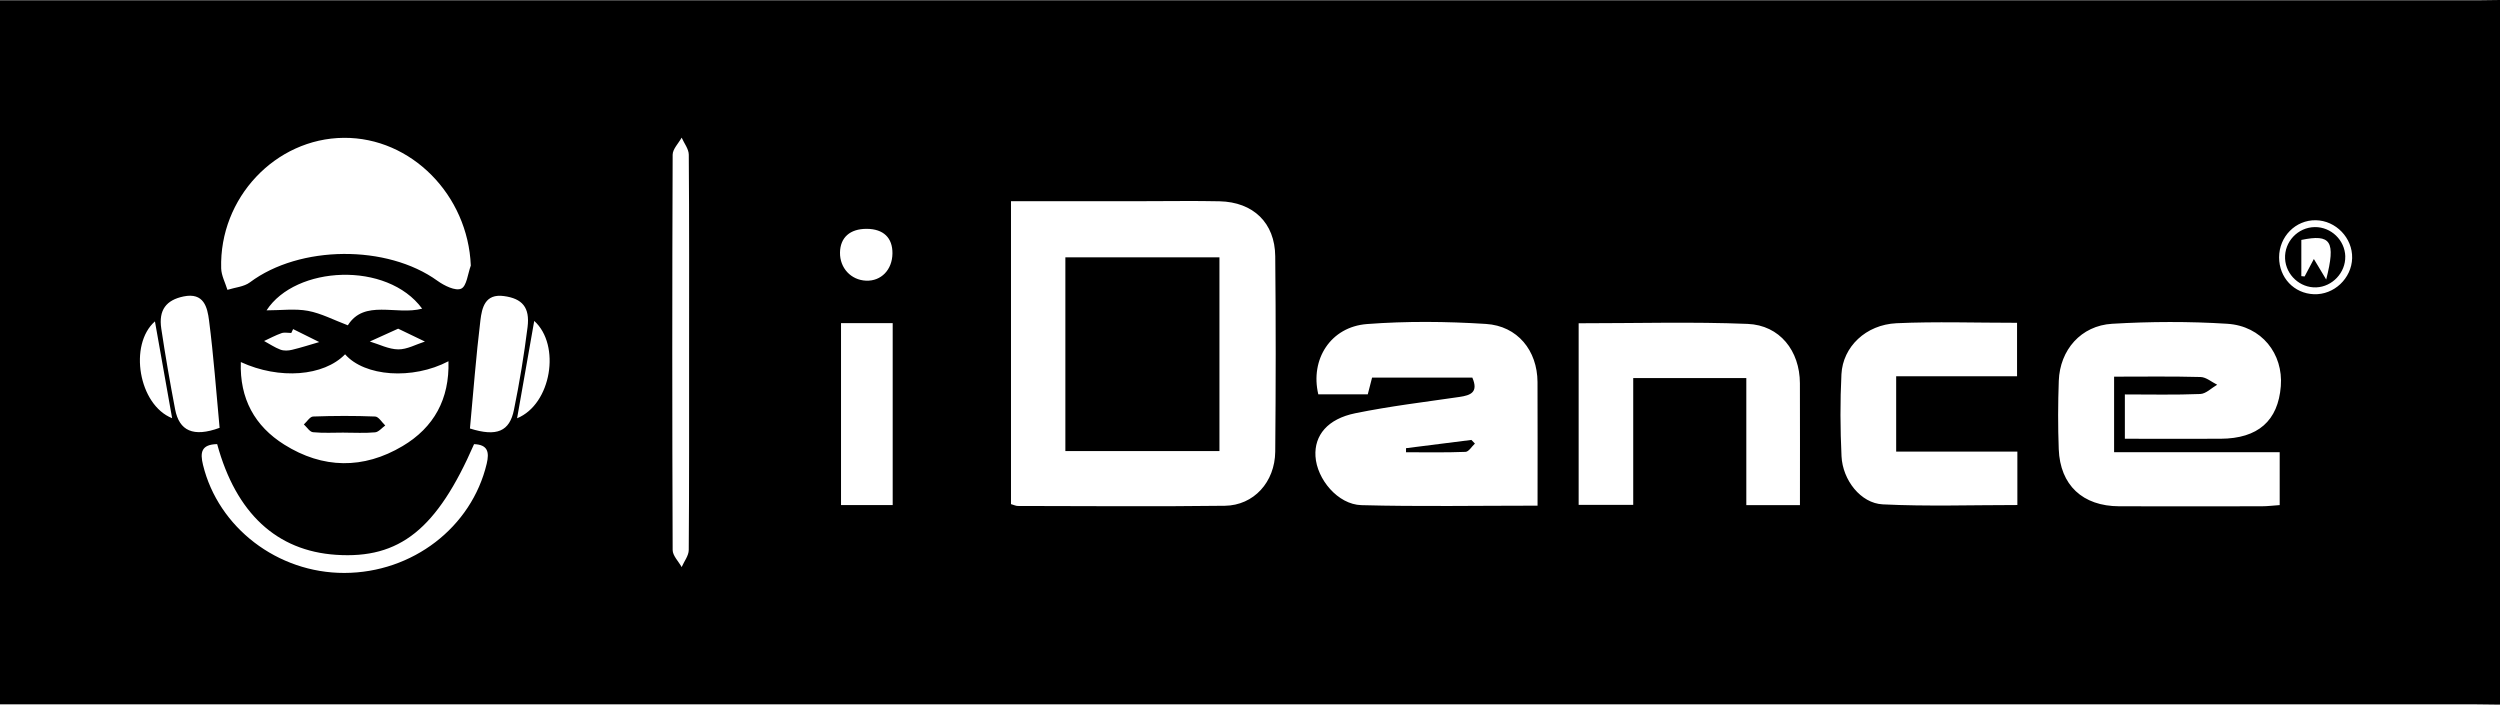 <svg xmlns="http://www.w3.org/2000/svg" version="1.1" viewBox="0 0 638.63 180"><g><g id="Laag_1"><g id="lmEAx2"><g><path d="M638.63 0v180c-2-.02-4-.07-6-.07H0V.07h633.13c1.83 0 3.67-.04 5.5-.07ZM258.26 51.38v77.4c.78.22 1.25.47 1.72.47 17.64.02 35.27.18 52.91-.05 7.39-.1 12.79-6.05 12.87-13.83.15-16.64.17-33.28 0-49.91-.08-8.54-5.62-13.85-14.23-14.04-6.32-.14-12.64-.03-18.97-.03h-34.3Zm134.51 77.79c0-11.01.04-21.3-.01-31.6-.05-8.01-5.08-14.31-13.18-14.82-10.1-.64-20.31-.74-30.39.03-9.27.71-14.55 9.01-12.43 17.95h12.64c.42-1.64.78-3.02 1.1-4.27h25.61c1.62 3.75-.42 4.52-3.3 4.94-8.88 1.29-17.81 2.37-26.59 4.16-7.1 1.45-10.5 5.65-10.18 10.99.35 5.86 5.72 12.33 11.73 12.49 14.76.4 29.53.13 45.01.13Zm150.03-17.09c8.52 0 16.49.04 24.47 0 9.54-.05 14.67-4.57 15.37-13.43.65-8.27-4.9-15.38-13.67-15.94-9.77-.62-19.64-.58-29.42 0-7.96.47-13.35 6.69-13.63 14.57-.21 5.82-.23 11.66-.01 17.47.35 9.19 6.11 14.55 15.43 14.58 12.15.04 24.3.02 36.45 0 1.45 0 2.9-.19 4.56-.3v-13.51h-42.3v-19.3c7.55 0 14.83-.11 22.1.09 1.43.04 2.82 1.28 4.23 1.97-1.44.83-2.85 2.31-4.32 2.37-6.4.26-12.81.11-19.26.11v11.33ZM120.27 67.84c-.73-18.01-15.22-32.77-32.45-32.63-17.46.14-31.83 15.36-31.32 33.34.05 1.84 1.04 3.66 1.6 5.49 1.94-.62 4.22-.77 5.75-1.92 12.71-9.51 35.02-9.69 47.9-.39 1.73 1.25 4.61 2.67 6.06 2.01 1.42-.64 1.69-3.83 2.46-5.9Zm283 14.74v46.39h13.94V96.58h28.89v32.46h13.7c0-10.57.03-20.85-.01-31.13-.03-8.29-5.14-14.84-13.36-15.17-14.09-.57-28.22-.16-43.15-.16Zm111.99 13.54V82.46c-10.54 0-20.69-.35-30.79.11-7.83.36-13.71 6.02-14.07 13.02-.35 6.97-.31 13.98.02 20.96.29 6.09 4.9 12.01 10.53 12.29 11.39.56 22.82.17 34.39.17v-13.64h-30.96V96.12h30.88ZM88.15 90.51c-5.45 5.6-16.74 6.53-26.63 1.98-.33 9.35 3.56 16.37 11.1 21.09 9.85 6.18 20.2 6.34 30.23.37 8.02-4.77 11.99-12.01 11.71-21.67-9.19 4.82-21.44 3.91-26.41-1.78Zm126.69-7.97v46.48h13.2V82.54h-13.2ZM55.48 113.45c-4.13.08-4.38 2.19-3.62 5.32 3.9 16 19.04 27.62 36.1 27.59 17.43-.04 32.51-11.66 36.37-27.9.72-3.01.25-4.88-3.23-5-9.47 21.72-18.99 29.35-35.24 28.27-15.16-1.01-25.56-10.59-30.38-28.27Zm120.55-22.94c0-17 .05-33.99-.08-50.99-.01-1.46-1.18-2.91-1.82-4.36-.8 1.45-2.29 2.91-2.3 4.36-.13 33.66-.13 67.32 0 100.98 0 1.45 1.5 2.9 2.3 4.36.63-1.45 1.8-2.9 1.81-4.36.13-16.66.08-33.33.09-49.99ZM56.1 109.3c-.87-9.24-1.53-18.38-2.7-27.45-.43-3.33-1.3-7.21-6.52-6.12-4.4.92-6.4 3.43-5.68 8.22 1.03 6.89 2.23 13.76 3.53 20.6 1.05 5.51 4.64 7.21 11.37 4.74Zm63.95.16c6.9 2.18 10.13.72 11.24-4.76 1.43-7 2.59-14.06 3.48-21.15.63-5.05-1.38-7.29-6.05-7.92-4.84-.66-5.61 3.02-6 6.22-1.11 9.12-1.8 18.29-2.67 27.6Zm-31.2-26.35c4.23-6.74 12.38-2.5 18.99-4.26-8.96-12.2-32.33-10.99-39.75.43 3.77 0 7.28-.48 10.59.13 3.37.63 6.54 2.32 10.17 3.69Zm139.13-18.35c.05-4.02-2.31-6.28-6.56-6.3-4.29-.02-6.79 2.21-6.84 6.08-.05 3.93 2.8 7 6.66 7.16 3.84.16 6.69-2.77 6.74-6.94Zm-91.51 17.22c-1.47 8.36-2.88 16.32-4.38 24.87 8.76-3.57 11.22-18.71 4.38-24.87Zm-92.5 24.85c-1.53-8.6-2.93-16.49-4.39-24.73-6.75 5.92-4.18 21.34 4.39 24.73Zm547.6-50.57c-5.16-.08-9.36 4.17-9.37 9.48 0 5.19 3.8 9.22 8.89 9.42 5.13.2 9.63-4.03 9.77-9.21.14-5.14-4.15-9.61-9.29-9.69ZM74.88 84.06c-.16.33-.31.67-.47 1-.83 0-1.74-.21-2.48.04-1.54.54-2.98 1.32-4.47 2.01 1.39.75 2.72 1.66 4.18 2.21.88.33 2.02.27 2.96.04 2.34-.56 4.64-1.31 6.95-1.98-2.23-1.11-4.46-2.21-6.69-3.32Zm26.83-.1c-2.65 1.2-4.94 2.24-7.24 3.28 2.42.72 4.84 1.99 7.27 2.01 2.26.02 4.54-1.28 6.81-2-2.13-1.02-4.26-2.05-6.84-3.29Z"/><path d="M311.51 115.22h-39.36V65.74h39.36v49.48ZM359.17 114.49c5.57-.7 11.14-1.41 16.7-2.11l.9.93c-.8.74-1.57 2.09-2.4 2.12-5.06.2-10.13.1-15.2.1v-1.04ZM87.89 110.51c-2.65 0-5.31.16-7.93-.1-.84-.08-1.57-1.29-2.34-1.99.79-.7 1.55-1.99 2.36-2.02 5.28-.19 10.58-.21 15.86 0 .89.04 1.72 1.49 2.57 2.29-.86.61-1.68 1.67-2.6 1.75-2.62.24-5.28.08-7.93.08v-.03ZM599.1 65.5c.11 4.12-3.29 7.75-7.41 7.91-4.12.16-7.74-3.16-7.96-7.3-.23-4.33 3.25-8.05 7.6-8.1 4.15-.05 7.66 3.33 7.78 7.48Zm-4.87 5.9c2.5-9.85 1.2-11.66-6.35-10.11v9.25c.28.03.56.06.84.08.66-1.25 1.33-2.5 2.36-4.46 1.2 1.99 1.97 3.27 3.14 5.23Z"/></g></g></g></g></svg>